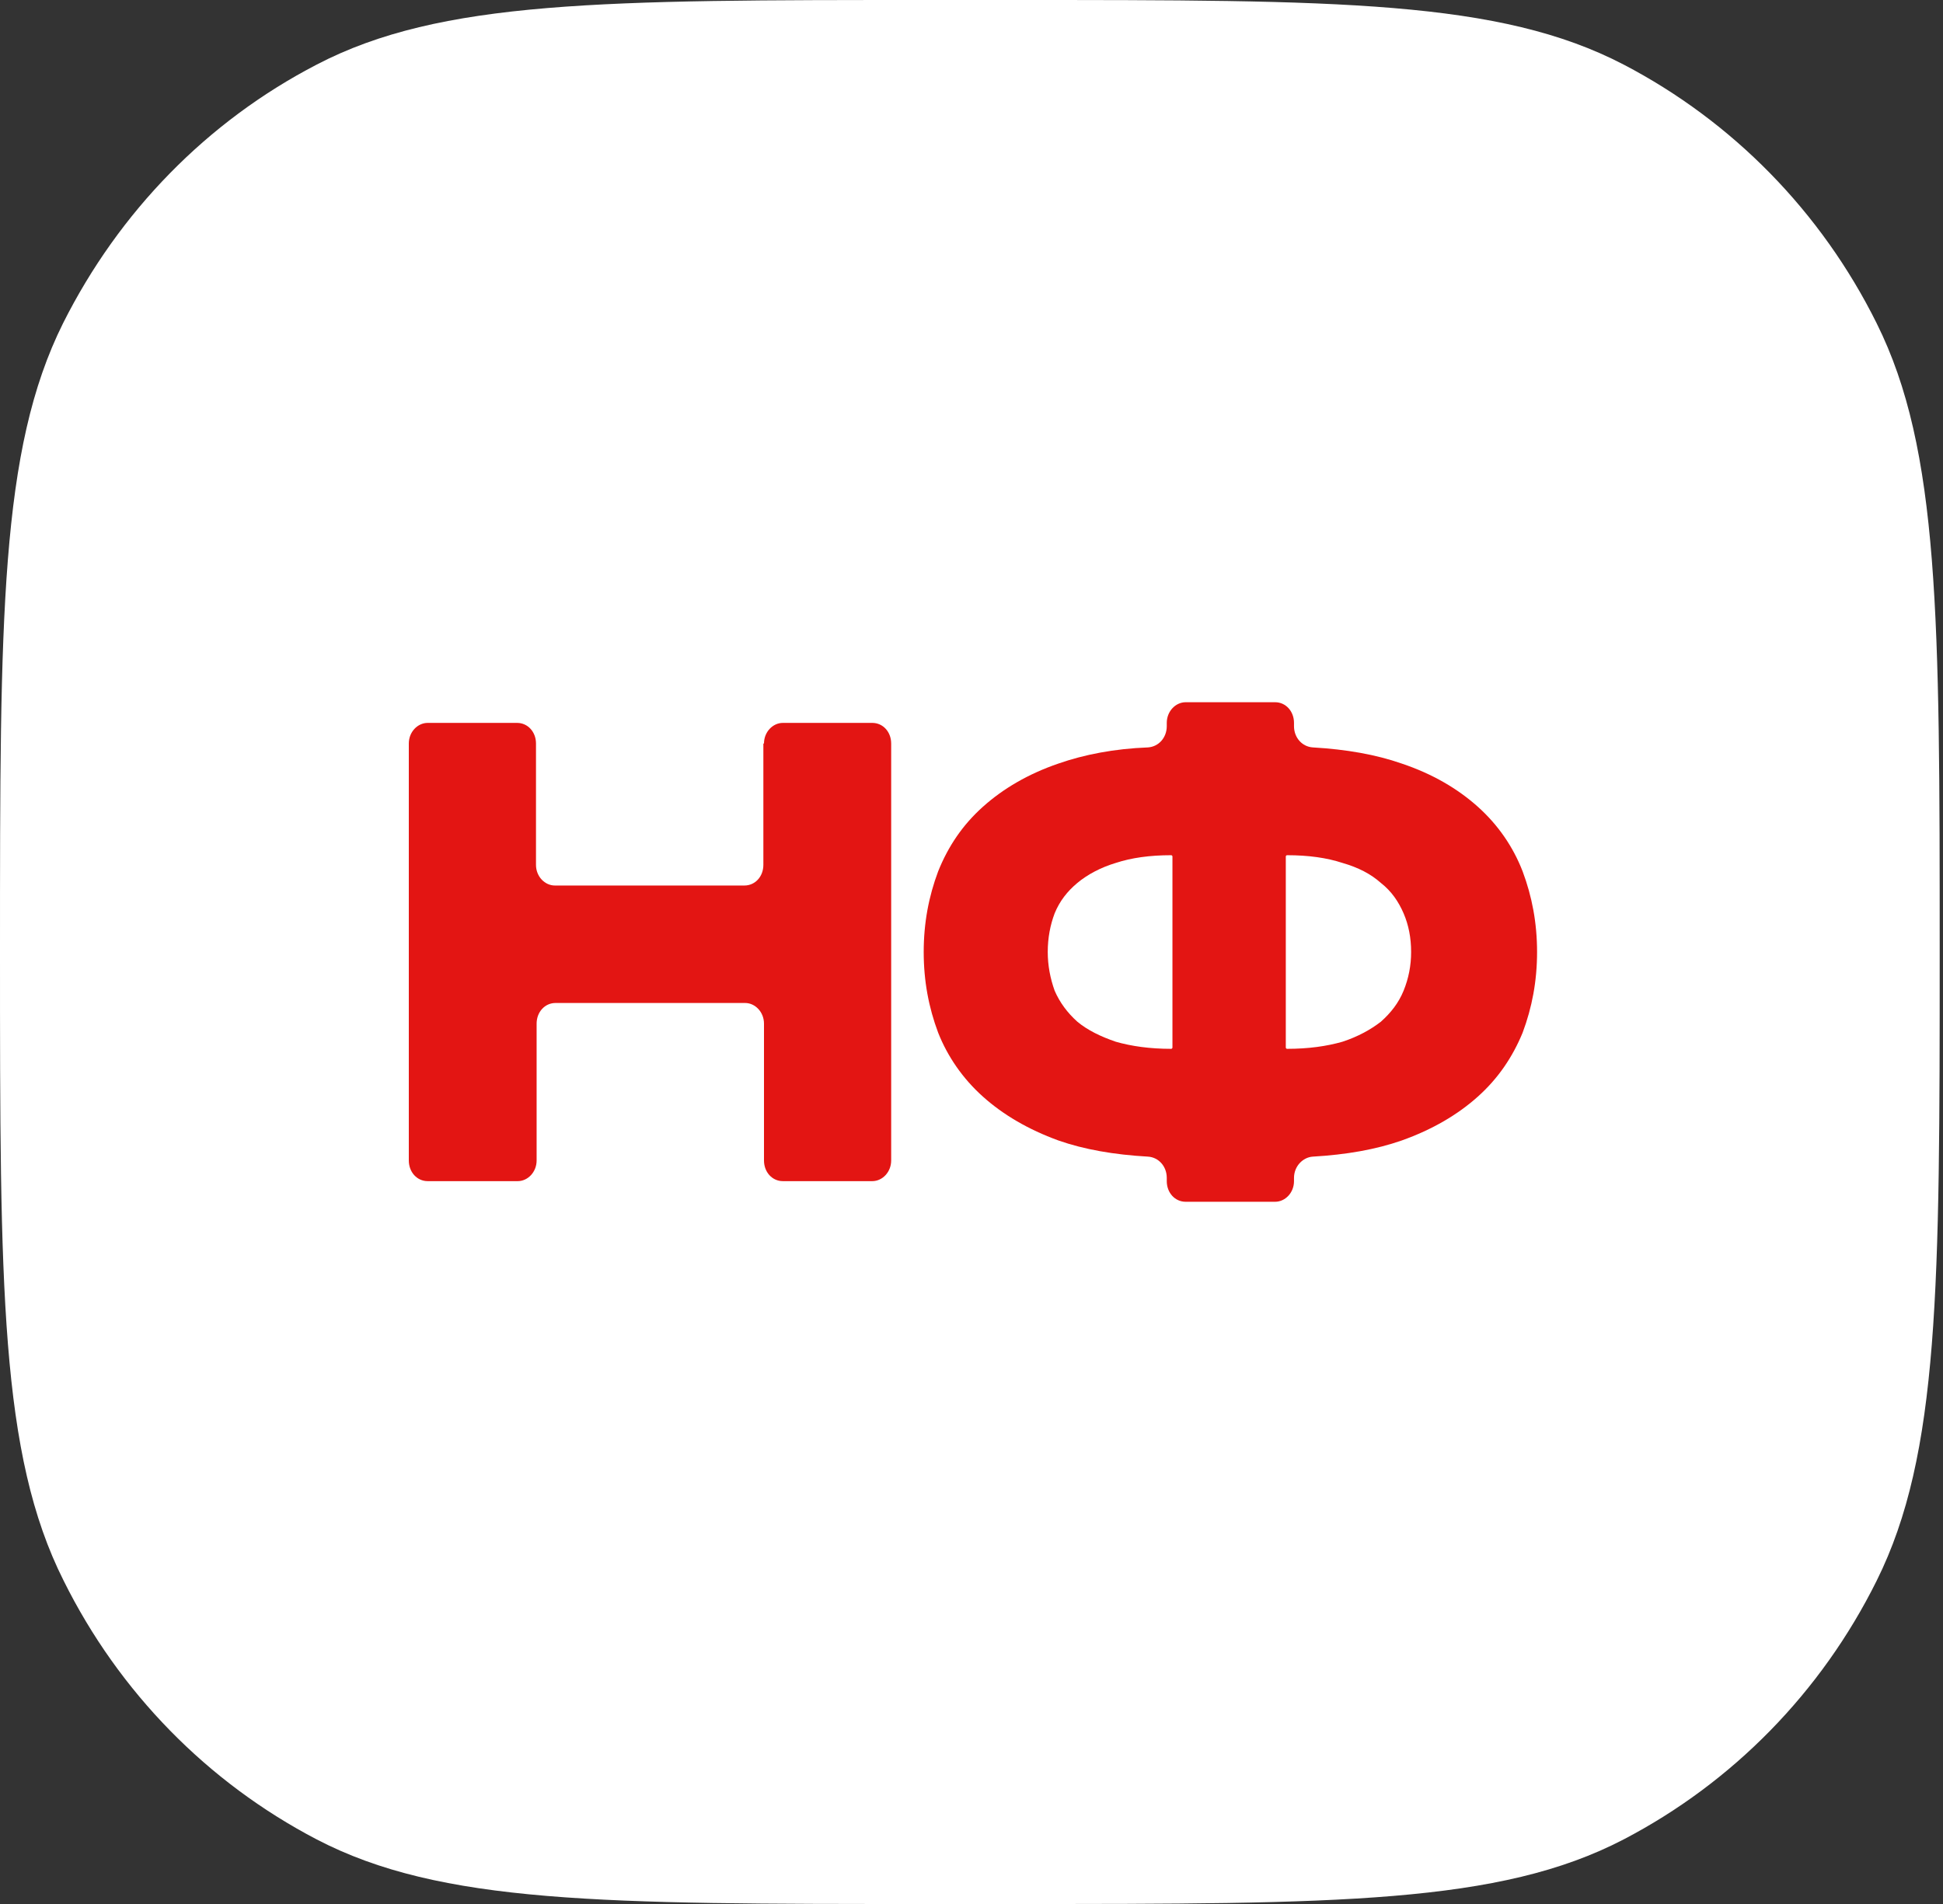 <?xml version="1.0" encoding="UTF-8"?> <svg xmlns="http://www.w3.org/2000/svg" width="50" height="49" viewBox="0 0 50 49" fill="none"><rect x="0" y="0" width="50" height="49" fill="#333333" stroke="none"/><path d="M0 24.5C0 15.896 0 11.577 1.621 8.322C3.063 5.448 5.332 3.123 8.152 1.661C11.344 0 15.525 0 23.872 0H26.06C34.422 0 38.587 0 41.78 1.661C44.583 3.123 46.868 5.448 48.294 8.322C49.915 11.577 49.915 15.896 49.915 24.5C49.915 33.104 49.915 37.423 48.294 40.678C46.868 43.552 44.583 45.877 41.78 47.339C38.587 49 34.406 49 26.06 49H23.872C15.509 49 11.344 49 8.152 47.339C5.348 45.877 3.063 43.552 1.637 40.678C0 37.423 0 33.104 0 24.5Z" fill="white"></path><path d="M19.66 19.135C19.66 18.836 19.887 18.604 20.146 18.604H22.447C22.723 18.604 22.933 18.836 22.933 19.135V29.865C22.933 30.164 22.707 30.397 22.447 30.397H20.146C19.87 30.397 19.66 30.164 19.66 29.865V26.344C19.66 26.045 19.433 25.812 19.174 25.812H14.296C14.02 25.812 13.809 26.045 13.809 26.344V29.865C13.809 30.164 13.582 30.397 13.323 30.397H11.006C10.73 30.397 10.52 30.164 10.52 29.865V19.135C10.52 18.836 10.746 18.604 11.006 18.604H13.307C13.582 18.604 13.793 18.836 13.793 19.135V22.258C13.793 22.557 14.02 22.789 14.279 22.789H19.157C19.433 22.789 19.644 22.557 19.644 22.258V19.135H19.66Z" fill="#E31513"></path><path d="M39.554 24.5C39.554 25.248 39.425 25.929 39.182 26.577C38.922 27.208 38.55 27.756 38.031 28.221C37.512 28.686 36.864 29.068 36.07 29.351C35.406 29.583 34.644 29.716 33.785 29.766C33.526 29.782 33.299 30.015 33.299 30.314V30.397C33.299 30.696 33.072 30.928 32.813 30.928H30.511C30.236 30.928 30.025 30.696 30.025 30.397V30.314C30.025 30.015 29.814 29.782 29.539 29.766C28.664 29.716 27.902 29.583 27.238 29.351C26.46 29.068 25.811 28.686 25.293 28.221C24.774 27.756 24.385 27.191 24.142 26.577C23.899 25.929 23.77 25.248 23.77 24.5C23.77 23.753 23.899 23.072 24.142 22.424C24.402 21.776 24.774 21.228 25.293 20.763C25.811 20.298 26.46 19.916 27.238 19.65C27.902 19.418 28.68 19.268 29.539 19.235C29.814 19.218 30.025 18.986 30.025 18.687V18.604C30.025 18.305 30.252 18.072 30.511 18.072H32.813C33.088 18.072 33.299 18.305 33.299 18.604V18.687C33.299 18.986 33.51 19.218 33.785 19.235C34.644 19.285 35.406 19.418 36.07 19.65C36.864 19.916 37.512 20.298 38.031 20.763C38.55 21.228 38.938 21.793 39.182 22.424C39.425 23.072 39.554 23.753 39.554 24.5ZM26.962 24.5C26.962 24.849 27.027 25.181 27.14 25.497C27.27 25.796 27.465 26.062 27.724 26.294C27.983 26.51 28.323 26.676 28.712 26.809C29.118 26.925 29.588 26.992 30.139 26.992C30.155 26.992 30.171 26.975 30.171 26.959V22.042C30.171 22.026 30.155 22.009 30.139 22.009C29.588 22.009 29.118 22.075 28.712 22.208C28.323 22.325 27.983 22.507 27.724 22.723C27.465 22.939 27.27 23.188 27.14 23.504C27.027 23.803 26.962 24.135 26.962 24.5ZM33.12 26.992C33.672 26.992 34.142 26.925 34.547 26.809C34.952 26.676 35.276 26.494 35.535 26.294C35.794 26.062 35.989 25.813 36.119 25.497C36.248 25.181 36.313 24.849 36.313 24.5C36.313 24.135 36.248 23.803 36.119 23.504C35.989 23.205 35.811 22.939 35.535 22.723C35.276 22.491 34.952 22.325 34.547 22.208C34.142 22.075 33.672 22.009 33.12 22.009C33.104 22.009 33.088 22.026 33.088 22.042V26.959C33.088 26.975 33.104 26.992 33.12 26.992Z" fill="#E31513"></path></svg> 